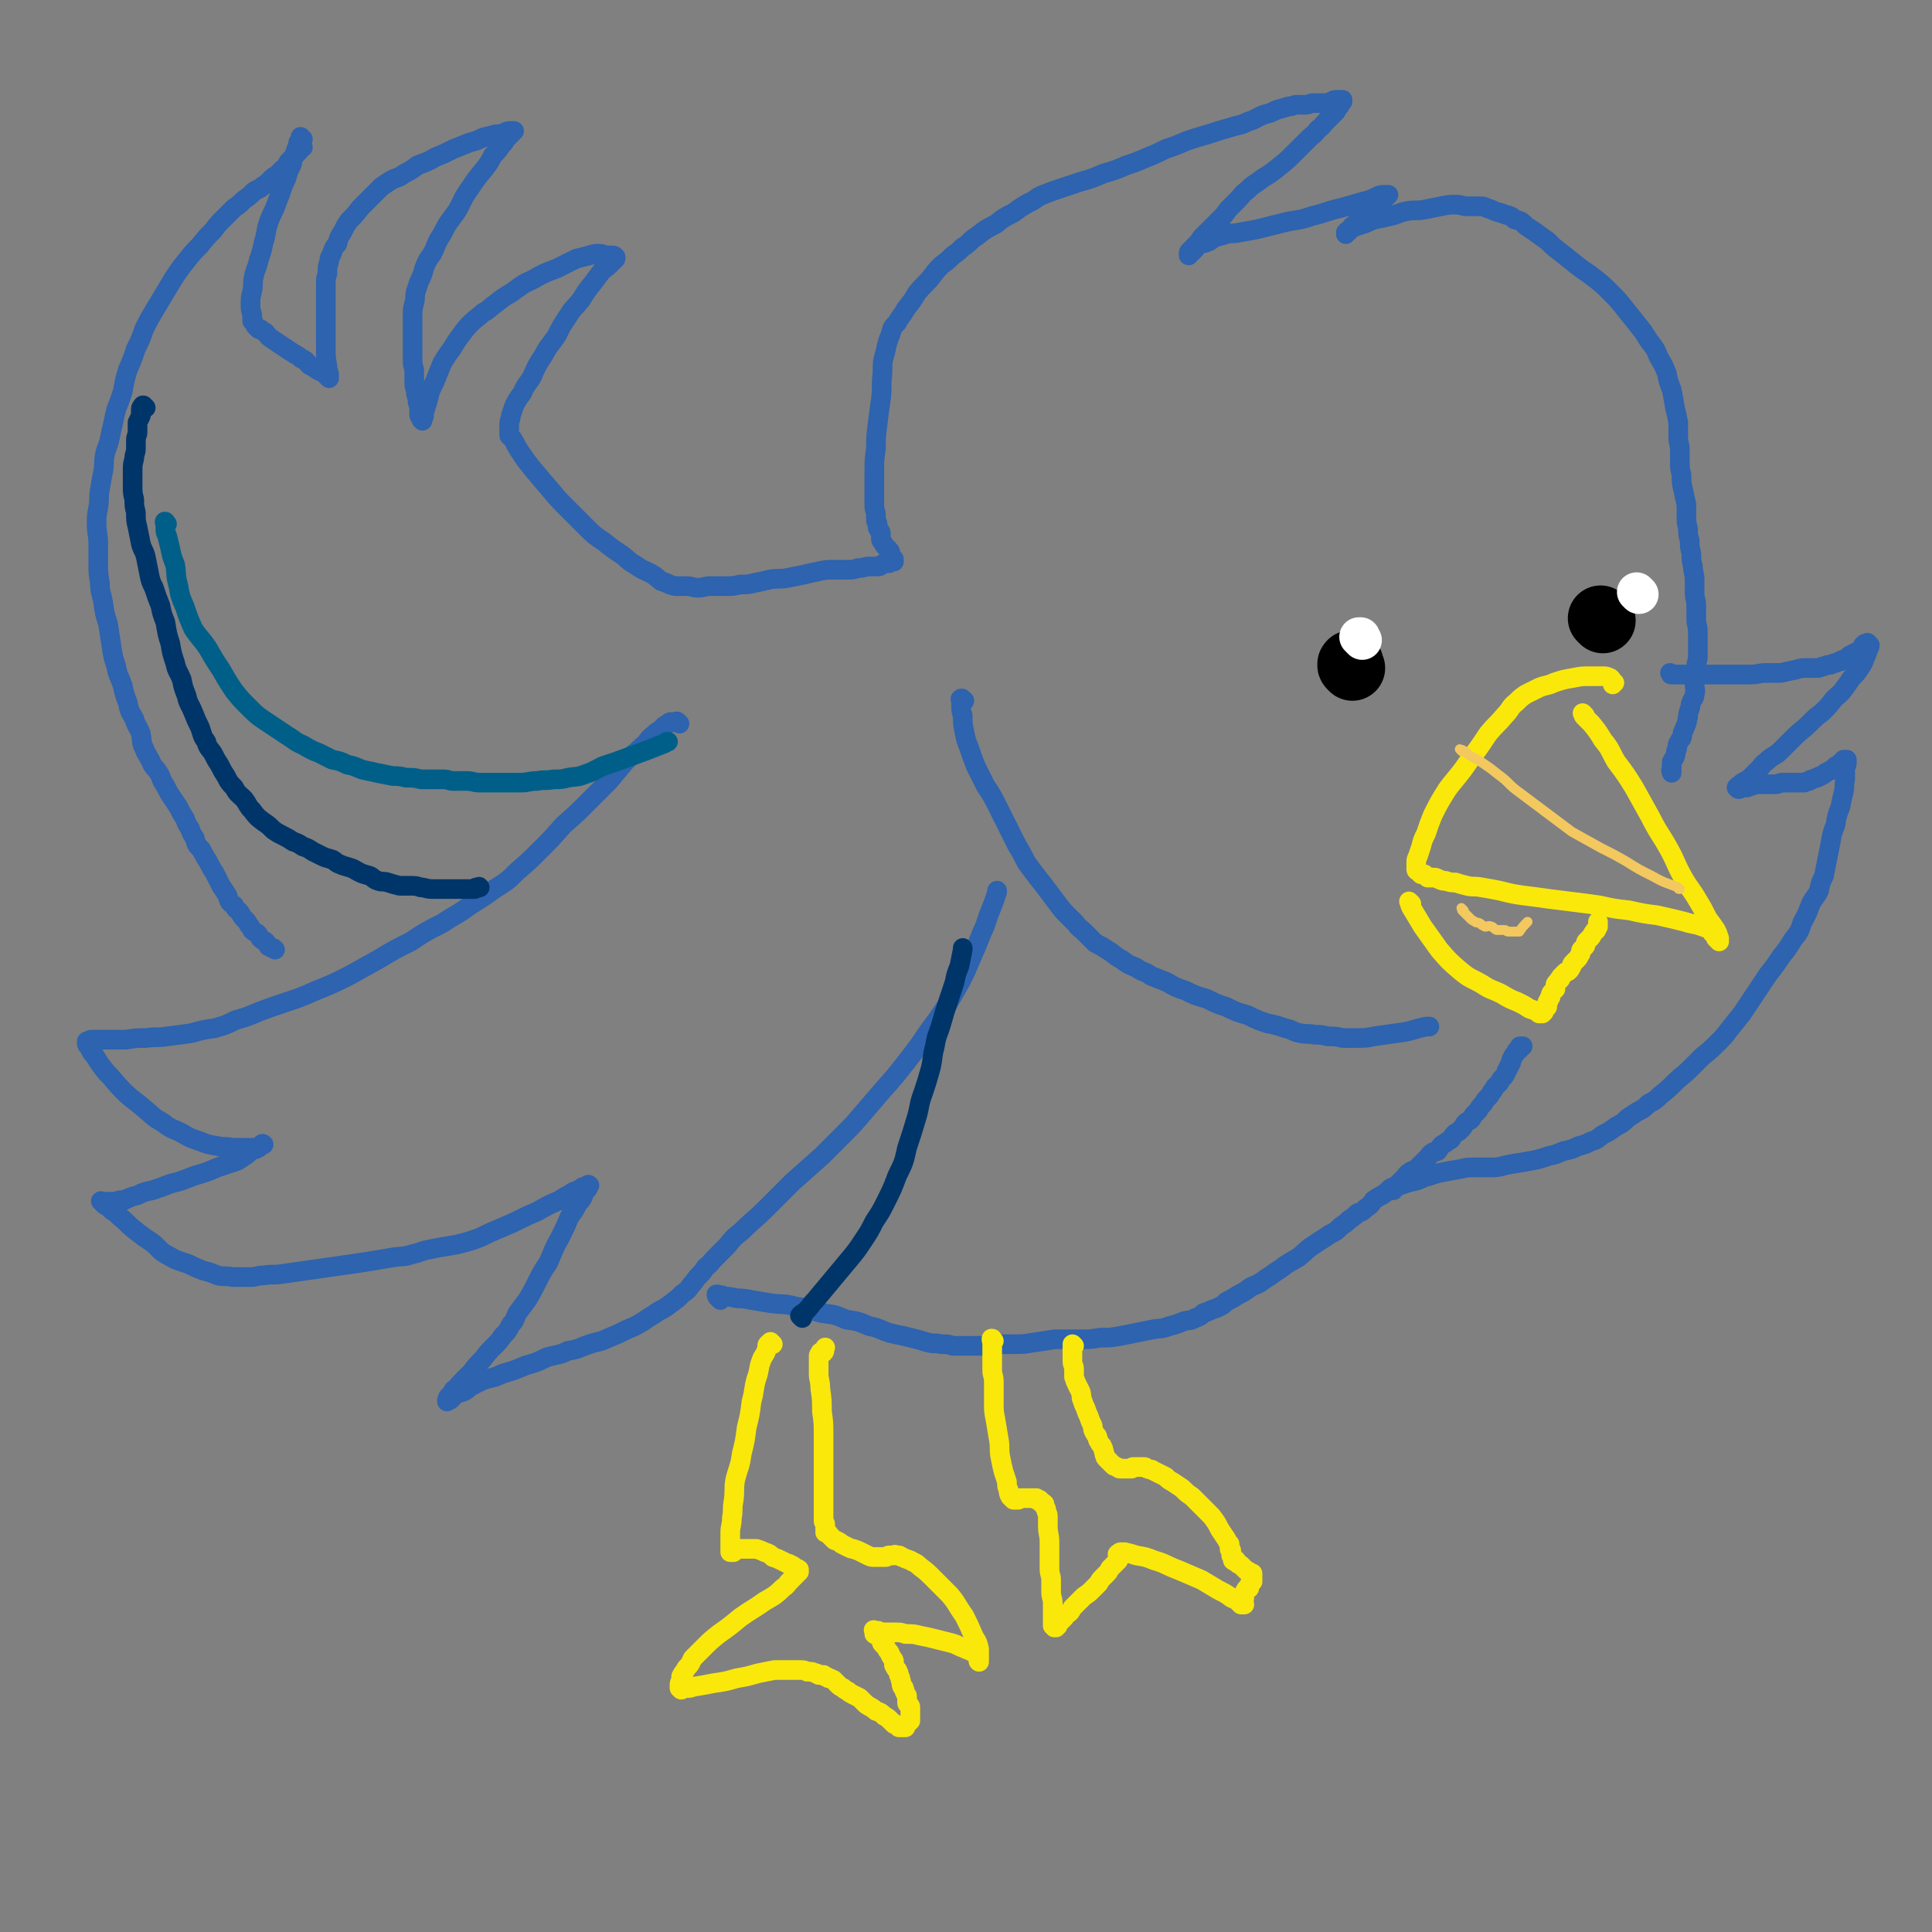 <svg viewBox='0 0 1180 1180' version='1.1' xmlns='http://www.w3.org/2000/svg' xmlns:xlink='http://www.w3.org/1999/xlink'><rect x="0" y="0" width="1180" height="1180" fill="#808080" stroke="none"/><g fill='none' stroke='#2D63AF' stroke-width='12' stroke-linecap='round' stroke-linejoin='round'><path d='M185,85c-1,-1 -1,-1 -1,-1 -1,-1 0,0 0,0 0,0 0,0 0,0 0,0 0,0 0,1 0,0 -1,0 -1,1 -1,1 -1,1 -1,3 -1,1 0,1 -1,2 -1,3 -1,3 -2,5 -1,1 -1,1 -2,2 -1,1 -1,1 -2,3 0,1 0,1 -1,2 -1,0 -1,0 -2,1 -1,1 -1,1 -3,3 -2,1 -2,1 -4,3 -2,2 -2,2 -5,4 -2,2 -2,1 -5,3 -3,3 -3,3 -6,5 -3,3 -3,3 -6,5 -3,3 -3,3 -6,6 -4,4 -4,4 -7,8 -4,4 -4,4 -8,9 -4,4 -4,4 -8,9 -4,5 -4,5 -8,11 -3,5 -3,5 -6,10 -3,5 -3,5 -6,10 -3,5 -3,5 -6,11 -2,6 -2,6 -5,12 -2,6 -2,6 -5,13 -2,7 -2,7 -3,13 -2,6 -2,6 -4,11 -1,4 -1,4 -2,9 -1,4 -1,4 -2,9 -1,5 -2,5 -3,10 -1,5 0,5 -1,10 -1,5 -1,5 -2,11 -1,5 0,5 -1,11 -1,5 -1,5 -1,10 0,6 1,6 1,12 0,6 0,6 0,12 0,6 0,6 1,12 0,6 1,6 2,12 1,7 1,7 3,13 1,7 1,7 2,13 1,7 1,7 3,13 1,6 2,6 4,12 1,5 1,5 3,10 1,5 1,5 4,10 1,4 2,4 4,9 1,5 0,5 2,9 2,5 3,5 5,10 2,3 3,3 5,7 1,3 1,3 3,6 2,4 2,4 4,7 2,3 2,3 4,6 2,4 2,4 4,7 1,3 1,3 3,6 1,3 1,3 3,6 1,4 1,4 4,7 2,4 2,4 4,7 2,4 2,4 4,7 2,4 2,4 4,8 2,3 2,3 4,6 1,4 1,4 4,6 1,3 2,2 4,5 1,2 1,2 3,4 1,1 1,1 2,3 1,1 1,1 2,3 1,1 1,1 3,2 1,1 1,1 2,3 1,1 1,1 3,2 1,1 1,1 2,3 1,0 1,0 2,1 1,0 1,0 2,1 0,0 0,0 0,0 '/><path d='M185,90c-1,-1 -1,-1 -1,-1 -1,-1 -1,0 -1,0 0,0 0,0 0,0 0,0 0,0 0,1 0,0 0,0 0,1 0,1 0,1 -1,2 0,0 -1,0 -1,1 -1,1 -1,1 -2,3 -1,2 0,2 -1,4 -1,2 -1,2 -2,4 -1,4 -1,4 -3,8 -2,6 -2,6 -4,11 -2,6 -3,6 -5,12 -2,6 -1,6 -3,12 -1,5 -1,5 -3,11 -1,5 -2,5 -3,10 -1,4 0,5 -1,9 -1,4 -1,4 -1,8 0,3 0,3 1,6 0,2 0,2 0,4 1,1 1,1 2,3 0,0 0,0 1,1 0,0 0,0 1,1 0,0 0,0 0,0 0,0 0,0 0,0 0,0 0,0 1,0 0,0 0,0 0,0 1,1 1,1 3,2 2,2 1,2 4,4 3,2 3,2 6,4 3,2 3,2 6,4 3,2 4,2 6,4 3,1 3,2 5,4 2,1 2,1 5,3 2,1 2,1 4,2 0,0 0,0 1,1 1,1 1,1 2,2 0,0 0,0 0,0 0,0 0,0 0,0 0,0 0,0 0,0 -1,-1 0,0 0,0 0,0 0,0 0,-1 0,0 0,-1 0,-1 0,-2 -1,-2 -1,-5 -1,-6 -1,-6 -1,-12 0,-7 0,-7 0,-15 0,-7 0,-7 0,-14 0,-5 0,-5 0,-9 0,-4 0,-4 1,-7 0,-4 0,-4 1,-7 0,-3 1,-3 2,-6 1,-3 1,-3 3,-5 1,-4 1,-4 3,-7 2,-4 2,-4 4,-7 4,-4 4,-4 7,-8 4,-4 4,-4 7,-7 3,-3 3,-3 6,-6 3,-2 3,-2 6,-4 4,-2 4,-1 8,-4 4,-2 4,-2 8,-5 5,-2 6,-2 11,-5 5,-2 5,-2 11,-5 5,-2 5,-2 10,-4 4,-1 4,-1 8,-3 4,-1 4,-1 8,-2 3,0 3,0 5,-1 2,-1 2,-1 5,-1 0,0 0,0 1,0 0,0 0,0 0,0 0,0 0,0 0,0 0,0 -1,0 -1,1 -1,1 -1,1 -2,2 -1,1 -1,1 -2,2 -1,2 -1,2 -3,4 -2,3 -2,3 -5,6 -2,4 -2,4 -5,8 -5,6 -5,6 -9,12 -5,7 -4,7 -8,14 -5,7 -5,6 -9,14 -4,6 -3,6 -6,12 -3,4 -3,4 -5,9 -1,4 -1,4 -3,8 -1,3 -1,3 -2,6 -1,4 0,4 -1,7 -1,4 -1,4 -1,7 0,3 0,3 0,6 0,4 0,4 0,7 0,3 0,3 0,5 0,3 0,3 0,5 0,3 0,3 0,6 0,3 1,3 1,6 0,3 0,3 0,6 0,3 0,3 1,5 0,3 0,3 1,5 0,3 0,3 1,5 0,3 0,3 0,5 0,1 0,1 1,2 0,1 0,1 1,2 0,0 0,0 0,0 0,0 0,0 0,0 0,0 0,-1 0,-1 0,-1 1,-1 1,-2 0,-2 0,-2 1,-5 1,-3 1,-3 2,-7 1,-5 2,-5 4,-10 2,-5 2,-5 4,-10 3,-5 3,-5 6,-9 3,-5 3,-5 6,-9 3,-4 3,-4 6,-7 3,-3 4,-3 7,-6 4,-2 4,-3 7,-5 5,-4 5,-4 10,-7 6,-4 6,-5 13,-8 7,-4 7,-4 15,-7 6,-3 6,-3 12,-6 4,-1 4,-1 8,-2 3,-1 3,-1 6,-1 3,0 2,1 5,1 1,0 1,0 3,0 1,0 1,0 2,1 0,0 0,0 0,1 0,0 0,0 0,0 0,0 0,0 0,0 0,0 0,-1 0,0 -1,0 -1,0 -1,1 0,0 -1,0 -1,0 -1,1 0,1 -1,2 -2,2 -2,2 -5,4 -3,4 -3,4 -6,8 -4,5 -4,5 -7,10 -4,5 -5,5 -8,10 -4,6 -4,6 -7,12 -4,6 -5,6 -8,12 -4,6 -4,6 -7,13 -3,5 -4,5 -6,10 -3,4 -3,4 -5,8 -1,3 -1,3 -2,6 0,3 -1,2 -1,5 0,1 0,1 0,3 0,1 0,1 0,2 0,0 0,0 0,1 0,0 0,0 0,1 0,0 0,0 0,0 0,0 0,0 0,0 1,1 1,1 2,2 2,3 2,4 4,7 4,6 4,6 8,11 5,6 5,6 11,13 5,6 5,6 10,11 6,6 6,6 12,12 5,5 5,5 11,9 5,4 5,4 11,8 4,3 4,4 8,6 4,3 5,3 9,5 4,2 4,3 7,5 3,1 3,1 5,2 3,1 3,1 5,1 3,0 3,0 5,0 4,0 4,1 7,1 4,0 4,-1 8,-1 5,0 5,0 9,0 5,0 5,0 9,-1 5,0 5,0 9,-1 5,-1 5,-1 9,-2 5,-1 6,0 11,-1 5,-1 5,-1 10,-2 4,-1 4,-1 9,-2 4,-1 5,-1 9,-1 4,0 4,0 8,0 4,0 4,0 7,-1 4,0 4,-1 7,-1 3,0 3,0 5,0 2,0 2,-1 4,-2 1,0 1,0 3,0 0,0 0,-1 1,-1 0,0 0,0 1,0 0,0 0,0 0,0 0,0 0,0 1,0 0,0 0,0 0,0 0,0 0,-1 0,-1 0,-1 0,0 -1,-1 0,0 -1,0 -1,-1 0,0 0,-1 0,-1 0,-1 0,-2 -1,-3 -1,-1 -1,-1 -2,-2 -1,-1 -1,-1 -2,-3 -1,-1 -1,-1 -1,-3 0,-1 0,-1 0,-2 0,-1 0,-1 -1,-2 0,-1 -1,-1 -1,-2 0,-1 0,-1 0,-2 0,-1 -1,-1 -1,-2 0,-1 0,-1 0,-3 0,-3 -1,-3 -1,-6 0,-5 0,-5 0,-9 0,-6 0,-6 0,-12 0,-7 0,-7 1,-14 0,-7 0,-7 1,-15 1,-8 1,-8 2,-15 1,-8 0,-8 1,-16 0,-7 0,-7 2,-14 1,-5 1,-5 3,-10 1,-4 1,-4 4,-7 2,-4 3,-4 5,-8 4,-5 4,-5 7,-10 4,-5 5,-5 9,-10 3,-4 3,-4 6,-7 4,-3 4,-3 7,-6 3,-2 3,-2 6,-5 5,-3 4,-4 9,-7 5,-4 5,-4 11,-7 5,-4 5,-4 11,-7 4,-3 4,-3 9,-6 5,-2 4,-3 9,-5 5,-2 5,-2 11,-4 6,-2 6,-2 12,-4 7,-2 7,-2 14,-5 7,-2 7,-2 14,-5 6,-2 6,-2 13,-5 5,-2 5,-2 11,-5 6,-2 6,-2 13,-5 6,-2 6,-2 13,-4 6,-2 6,-2 13,-4 6,-2 6,-1 12,-4 4,-1 4,-2 9,-4 4,-1 4,-1 8,-3 4,-1 4,-1 7,-2 3,0 3,-1 5,-1 3,0 3,0 5,0 3,0 3,-1 5,-1 3,0 3,0 6,0 3,0 3,0 5,-1 1,0 1,-1 3,-1 1,0 1,0 2,0 1,0 1,0 2,0 0,0 0,0 0,0 0,0 0,0 0,1 0,0 0,0 0,0 0,0 -1,0 -1,1 -1,1 0,1 -1,2 -1,1 -1,1 -2,3 -1,1 -1,1 -3,3 -1,1 -1,1 -3,3 -2,2 -2,3 -5,5 -3,4 -3,3 -6,6 -4,4 -4,4 -8,8 -5,5 -5,5 -10,9 -5,4 -5,4 -10,7 -5,4 -5,3 -9,7 -4,3 -3,3 -6,6 -3,3 -3,3 -6,6 -2,3 -2,3 -4,5 -2,2 -2,2 -4,4 -2,2 -2,2 -4,4 -2,2 -2,2 -4,4 -2,3 -2,3 -4,5 -1,1 -1,1 -3,3 -1,1 -1,1 -1,2 0,0 0,1 0,1 0,0 0,-1 0,-1 0,0 0,0 0,0 1,0 1,0 2,-1 1,-1 1,-1 2,-2 1,-1 1,-2 3,-3 2,-1 2,0 4,-1 3,-1 3,-2 5,-3 4,-1 4,-1 7,-2 4,-1 4,0 8,-1 6,-1 6,-1 11,-2 8,-2 8,-2 16,-4 8,-2 9,-1 17,-4 9,-2 9,-3 18,-5 7,-2 7,-2 14,-4 4,-1 4,-1 8,-3 2,-1 2,-1 5,-1 1,0 1,0 2,0 0,0 0,0 0,0 0,0 0,0 0,0 0,0 -1,0 -1,1 -1,1 -1,1 -2,2 -1,1 -1,1 -3,2 -2,2 -2,2 -4,4 -1,1 -1,1 -3,2 -2,1 -2,1 -4,3 -1,1 -1,1 -2,3 -1,1 -2,1 -3,2 -1,1 0,1 -1,2 -1,1 -1,0 -2,1 0,0 0,1 0,1 0,0 -1,0 -1,0 0,0 0,0 0,1 0,0 0,0 0,0 0,0 0,-1 1,-1 0,-1 0,-1 1,-1 1,-1 1,-1 2,-2 3,-1 3,-1 6,-2 4,-1 4,-2 8,-3 5,-1 5,-1 9,-2 5,-1 5,-2 10,-3 5,-1 6,0 11,-1 5,-1 5,-1 10,-2 5,-1 5,-1 9,-1 4,0 4,1 7,1 4,0 4,0 7,0 3,0 3,0 5,1 3,1 3,1 5,2 3,1 4,1 6,2 4,1 4,1 6,3 4,1 4,1 7,4 3,2 3,2 6,4 4,3 4,3 7,5 4,4 4,4 8,7 5,4 5,4 10,8 5,4 6,4 11,8 5,4 5,4 10,9 4,4 4,4 8,9 4,5 4,5 8,10 4,5 4,5 7,10 4,5 4,5 6,10 3,5 3,5 5,10 1,5 1,5 3,10 1,5 1,5 2,11 1,4 1,4 2,9 0,5 0,5 0,9 0,4 1,4 1,8 0,4 0,4 0,7 0,4 0,4 1,8 0,5 0,5 1,9 1,5 1,5 2,9 0,4 0,4 0,7 0,4 0,4 1,8 0,4 0,4 1,7 0,4 0,4 1,8 0,4 0,4 1,8 0,4 1,4 1,8 0,4 0,4 0,8 0,4 1,4 1,8 0,4 0,4 0,8 0,4 1,4 1,8 0,4 0,4 0,7 0,4 0,4 0,8 0,3 -1,3 -1,6 0,3 0,3 0,6 0,3 -1,3 -1,5 0,3 1,4 0,6 0,3 -1,2 -2,5 -1,2 0,2 -1,4 -1,3 -1,3 -1,5 -1,2 0,2 -1,4 -1,3 -1,2 -2,5 -1,2 0,2 -1,4 -1,1 -1,1 -2,3 -1,2 0,2 -1,4 -1,2 0,2 -1,4 0,1 -1,1 -1,2 -1,1 -1,1 -1,3 0,1 0,1 0,2 0,0 0,0 0,1 0,0 0,0 0,1 0,0 0,0 0,0 0,0 0,0 0,0 0,0 0,0 0,0 -1,-1 0,0 0,0 0,0 0,0 0,1 0,0 0,0 0,0 0,0 0,0 0,0 '/><path d='M415,442c-1,-1 -1,-1 -1,-1 -1,-1 -1,0 -1,0 0,0 0,0 0,0 0,0 0,0 -1,0 0,0 0,0 -1,0 0,0 -1,0 -1,0 -1,0 -1,0 -2,1 -2,1 -2,1 -4,3 -2,2 -2,1 -5,4 -4,3 -3,4 -7,7 -5,5 -5,4 -10,9 -5,6 -5,6 -10,12 -6,6 -6,6 -13,13 -7,7 -7,7 -15,14 -7,8 -7,8 -14,15 -7,7 -7,7 -14,13 -6,6 -6,6 -14,11 -7,5 -7,5 -15,10 -8,6 -8,5 -17,11 -10,5 -10,5 -19,11 -10,5 -10,5 -20,11 -9,5 -9,5 -18,10 -10,5 -10,5 -20,9 -9,4 -9,4 -18,7 -9,3 -9,3 -17,6 -7,3 -7,3 -14,5 -6,3 -6,3 -13,5 -7,1 -7,1 -14,3 -7,1 -7,1 -15,2 -6,1 -6,0 -13,1 -6,0 -6,0 -12,1 -4,0 -4,0 -9,0 -4,0 -4,0 -7,0 -3,0 -3,0 -5,0 -1,0 -1,0 -2,1 0,0 0,0 -1,0 0,0 0,0 0,0 0,0 0,0 0,1 0,1 0,1 1,2 2,3 1,3 4,6 3,5 3,5 7,10 5,5 5,6 10,11 6,6 6,5 13,11 6,5 5,5 12,9 5,4 5,3 11,6 5,3 5,3 11,5 5,2 5,2 11,3 4,1 4,0 9,1 3,0 3,0 6,0 3,0 3,0 5,0 2,0 3,0 5,0 0,0 0,0 1,-1 0,0 0,-1 1,-1 0,0 0,0 1,0 0,0 0,0 0,0 0,0 0,0 0,0 0,0 0,0 0,0 -1,-1 -1,0 -1,0 0,0 0,0 0,0 0,0 -1,0 -1,1 -1,0 0,0 -1,1 -1,0 -1,0 -2,1 -1,0 -1,0 -3,1 -1,1 -1,1 -2,2 -3,2 -3,2 -6,4 -6,2 -6,2 -12,4 -7,3 -7,3 -14,5 -8,3 -7,3 -15,5 -5,2 -5,2 -11,4 -5,1 -5,1 -9,3 -4,1 -4,1 -8,3 -3,0 -3,0 -6,1 -2,0 -2,0 -5,0 -1,0 -1,0 -2,0 0,0 0,0 -1,0 0,0 0,0 0,0 0,0 0,0 0,0 -1,-1 0,0 0,0 0,0 0,0 0,0 0,0 0,0 1,1 0,0 0,0 1,1 2,1 2,1 4,3 3,2 3,2 5,4 5,4 4,4 9,8 5,4 5,4 11,8 5,4 4,5 10,8 5,3 6,3 12,5 4,2 4,2 9,4 4,1 4,1 9,3 4,1 4,0 9,1 3,0 3,0 5,0 3,0 3,0 6,0 4,0 4,-1 8,-1 6,-1 6,0 12,-1 7,-1 7,-1 14,-2 7,-1 7,-1 14,-2 7,-1 7,-1 14,-2 7,-1 7,-1 13,-2 6,-1 6,-1 12,-2 6,-1 6,0 12,-2 5,-1 5,-2 11,-3 5,-1 5,-1 11,-2 6,-1 6,-1 13,-3 6,-2 6,-2 12,-5 7,-3 7,-3 14,-6 8,-4 8,-4 15,-7 7,-4 7,-4 14,-7 4,-3 4,-2 8,-5 3,-1 3,-1 6,-3 2,0 2,-1 3,-1 0,0 0,0 1,0 0,0 0,0 0,0 0,0 0,0 0,0 0,0 0,0 0,0 -1,-1 -1,0 -1,0 0,1 0,1 0,2 0,0 0,0 -1,1 0,0 -1,0 -1,1 -1,1 0,1 -1,3 -1,2 -1,2 -3,4 -2,4 -2,4 -5,8 -3,7 -3,7 -6,13 -4,7 -4,8 -7,15 -4,6 -4,6 -7,12 -3,6 -3,6 -6,11 -3,4 -3,4 -6,8 -2,4 -1,4 -4,7 -2,4 -2,4 -5,7 -2,3 -2,3 -5,6 -4,4 -4,4 -7,8 -4,4 -4,4 -7,8 -3,3 -3,3 -6,6 -3,3 -2,3 -5,5 -1,2 -1,2 -3,4 -1,1 0,1 -1,2 0,0 0,0 0,0 0,0 0,1 0,1 0,0 0,-1 1,-1 0,0 0,0 1,0 1,-1 1,-1 2,-2 1,-1 1,-1 2,-2 1,-1 2,0 4,-1 2,-1 2,-1 4,-3 4,-2 4,-2 8,-4 6,-2 6,-1 12,-4 7,-2 7,-2 14,-5 7,-2 7,-2 13,-5 7,-2 7,-1 13,-4 7,-1 7,-2 13,-4 6,-2 6,-1 12,-4 5,-2 5,-2 11,-5 5,-2 5,-2 10,-5 4,-3 5,-3 9,-6 4,-2 4,-2 8,-5 4,-3 4,-3 7,-6 3,-2 3,-2 5,-5 3,-3 2,-3 5,-6 2,-2 2,-2 4,-5 3,-2 3,-3 5,-5 4,-4 4,-4 8,-8 4,-5 4,-5 9,-9 7,-7 8,-7 15,-14 8,-8 8,-8 16,-16 9,-8 9,-8 18,-16 6,-6 6,-6 13,-13 6,-6 6,-6 12,-13 6,-7 6,-7 12,-14 8,-9 8,-9 15,-18 7,-9 7,-9 13,-18 6,-8 6,-8 12,-17 4,-7 4,-7 8,-14 3,-6 3,-6 5,-11 2,-4 2,-5 4,-9 2,-5 2,-5 4,-10 3,-6 2,-6 5,-13 2,-5 2,-5 4,-11 0,0 0,0 0,-1 '/><path d='M440,794c-1,-1 -1,-1 -1,-1 -1,-1 -1,-1 -1,-1 0,0 0,0 0,0 0,0 0,0 0,-1 0,0 0,0 0,0 0,0 0,0 0,0 -1,-1 0,0 0,0 0,0 0,0 0,0 0,0 0,0 0,0 -1,-1 0,0 0,0 0,0 0,0 0,0 0,0 -1,0 0,0 0,-1 0,0 1,0 2,0 2,0 4,1 3,0 3,0 7,1 4,0 4,0 9,1 6,1 6,1 12,2 8,1 8,0 15,2 8,1 8,2 16,4 8,1 8,1 15,4 7,1 7,1 14,4 6,1 6,2 12,4 4,1 4,1 9,2 4,1 4,1 8,2 4,1 3,1 7,2 4,1 4,0 8,1 4,0 4,0 7,1 3,0 3,0 5,0 4,0 4,0 7,0 4,0 4,0 7,0 4,0 4,-1 8,-1 5,0 5,0 10,0 6,0 6,0 12,-1 7,-1 7,-1 13,-2 8,0 8,0 15,0 7,0 7,0 13,-1 6,0 6,0 12,-1 5,-1 5,-1 10,-2 5,-1 5,-1 10,-2 5,-1 5,0 10,-2 4,-1 4,-1 9,-3 3,-1 4,0 7,-2 3,-1 3,-1 5,-3 3,-1 3,-1 5,-2 3,-1 3,-1 5,-2 2,-1 2,-1 4,-3 4,-2 4,-2 7,-4 4,-2 4,-2 8,-5 5,-2 5,-2 9,-5 5,-3 4,-3 9,-6 5,-4 6,-4 11,-7 5,-4 5,-5 10,-8 4,-3 5,-3 9,-6 4,-2 4,-2 7,-5 3,-2 3,-2 5,-4 3,-2 3,-2 5,-4 3,-1 3,-1 5,-3 3,-2 3,-2 5,-5 3,-2 3,-2 5,-3 3,-2 3,-2 5,-4 2,-1 2,-1 4,-2 1,-1 1,-1 3,-3 1,-1 1,-1 2,-2 1,-1 1,-2 3,-3 1,-1 2,-1 4,-2 1,-1 1,-1 3,-3 1,-1 1,-1 2,-2 1,-1 1,-1 2,-2 1,-1 1,-2 3,-3 1,-1 1,0 3,-1 1,-1 1,-2 2,-3 1,-1 1,-1 3,-2 1,-1 1,-1 3,-2 1,-1 1,-2 2,-3 1,-1 1,-1 3,-2 1,-1 1,-1 2,-2 1,-1 1,-2 2,-3 1,-1 1,-1 3,-2 1,-1 1,-1 2,-3 1,-1 1,-1 3,-3 1,-2 1,-2 3,-4 1,-2 1,-2 3,-4 1,-1 1,-1 2,-3 1,-1 1,-1 2,-3 1,-1 1,-1 2,-2 1,-1 1,-1 2,-3 0,0 0,0 1,-1 1,-1 1,-1 2,-3 0,-1 0,-1 1,-2 0,-1 0,-1 1,-2 0,-1 0,-1 1,-2 0,0 0,0 0,-1 0,-1 0,-1 1,-2 0,-1 0,-1 1,-2 0,0 0,0 1,-1 0,-1 0,-1 1,-2 0,0 1,0 1,0 0,0 0,-1 0,-1 0,-1 0,-1 1,-1 0,0 0,0 1,0 0,0 0,0 0,0 '/><path d='M851,727c-1,-1 -1,-1 -1,-1 -1,-1 0,0 0,0 0,0 0,0 0,0 0,0 0,0 0,0 -1,-1 0,0 0,0 0,0 0,0 0,0 0,0 0,0 0,0 -1,-1 0,0 0,0 0,0 0,0 0,0 0,0 0,0 0,0 -1,-1 0,0 0,0 0,0 0,0 0,0 0,0 0,0 0,0 -1,-1 0,0 0,0 0,0 0,0 1,0 2,-1 2,-1 4,-2 3,-1 3,-1 6,-2 5,-1 5,-1 9,-3 5,-1 5,-2 11,-3 5,-1 5,-1 11,-2 4,-1 4,-1 9,-1 5,0 5,0 10,0 6,0 6,-1 12,-2 6,-1 6,-1 12,-2 5,-1 5,-1 11,-3 5,-1 4,-1 9,-3 5,-1 5,-1 9,-3 4,-1 4,-1 8,-3 4,-1 4,-2 7,-4 4,-2 4,-2 8,-5 4,-2 4,-2 7,-5 3,-2 3,-2 6,-4 4,-2 4,-2 7,-5 4,-2 4,-2 7,-5 5,-4 5,-4 9,-8 4,-4 5,-4 9,-8 4,-4 4,-4 8,-8 5,-4 5,-4 9,-8 4,-4 4,-4 7,-8 4,-5 4,-5 8,-10 4,-6 4,-6 8,-12 4,-6 4,-6 8,-12 4,-5 4,-5 8,-11 4,-5 4,-5 7,-10 4,-5 4,-5 6,-11 3,-5 3,-6 5,-11 2,-4 3,-4 5,-8 1,-5 1,-5 3,-9 1,-5 1,-5 2,-10 1,-5 1,-5 2,-10 1,-6 1,-6 3,-11 1,-6 1,-6 3,-11 1,-5 1,-5 2,-9 1,-4 0,-4 1,-8 0,-3 0,-3 0,-6 0,-2 1,-2 1,-4 0,-1 0,-1 0,-2 0,0 0,0 -1,0 0,0 -1,0 -1,0 0,0 0,1 0,1 -1,0 -1,0 -2,1 -1,1 -1,1 -3,2 -1,1 -1,1 -2,2 -2,1 -2,1 -4,2 -1,1 -1,1 -3,2 -1,0 -1,0 -2,1 -1,0 -1,0 -3,1 -1,0 -1,0 -2,1 -1,0 -1,0 -3,1 -1,0 -1,0 -2,0 -1,0 -1,0 -2,0 -1,0 -1,0 -2,0 -1,0 -1,0 -2,0 -2,0 -2,0 -5,0 -3,0 -2,1 -5,1 -3,0 -3,0 -6,0 -2,0 -2,0 -4,0 -2,0 -2,0 -4,1 -1,0 -1,0 -3,1 -1,0 -1,0 -2,0 -1,0 -1,0 -2,0 0,0 0,1 -1,1 -1,0 0,-1 -1,-1 0,0 0,0 0,0 0,0 -1,0 0,0 0,-1 1,-1 2,-2 1,-1 1,-1 3,-2 2,-1 2,-1 4,-3 2,-2 2,-2 4,-4 3,-3 2,-3 5,-5 4,-4 5,-3 8,-6 5,-5 5,-5 9,-9 4,-4 5,-4 9,-8 4,-4 4,-4 8,-7 4,-4 4,-4 7,-8 3,-3 4,-3 6,-6 3,-4 3,-4 5,-7 3,-3 3,-3 5,-6 2,-3 2,-3 3,-6 1,-2 1,-2 2,-5 0,-1 1,-1 1,-3 0,0 -1,0 -1,-1 0,0 0,0 0,0 0,0 0,0 0,0 -1,-1 0,0 0,0 0,0 -1,0 -1,0 -1,0 -1,0 -2,1 -1,1 0,1 -1,2 -1,1 -1,1 -2,2 -1,0 -1,0 -2,1 -1,0 -1,0 -2,1 -1,0 -1,0 -2,1 -1,1 -1,1 -3,2 -1,0 -1,0 -2,1 -1,0 -1,0 -3,1 -1,0 -1,0 -3,1 -2,0 -2,0 -4,1 -2,0 -2,1 -4,1 -3,0 -3,0 -6,0 -4,0 -4,0 -7,1 -5,1 -5,1 -9,2 -5,0 -5,0 -9,0 -5,0 -5,1 -10,1 -5,0 -5,0 -10,0 -5,0 -5,0 -9,0 -4,0 -4,0 -8,0 -4,0 -4,0 -8,0 -3,0 -3,0 -6,0 -2,0 -2,0 -5,0 -1,0 -1,0 -2,0 -1,0 0,0 -1,-1 0,0 0,0 0,0 0,0 0,0 0,0 '/><path d='M589,428c-1,-1 -1,-1 -1,-1 -1,-1 -1,0 -1,0 0,0 0,0 0,0 0,0 0,-1 0,0 -1,0 0,0 0,1 0,1 0,1 0,3 0,3 0,3 1,6 0,5 0,5 1,10 1,5 1,5 3,10 2,6 2,6 4,11 3,6 3,6 6,12 4,6 4,6 7,12 3,6 3,6 6,12 3,6 3,6 6,12 3,5 3,5 6,11 3,4 3,4 6,8 4,5 4,5 7,9 3,4 3,4 6,8 3,4 3,4 6,7 3,3 3,3 5,5 2,3 3,3 5,5 1,1 1,1 3,3 2,2 2,2 4,4 4,2 4,2 7,4 5,3 5,4 9,6 4,3 4,3 9,5 4,3 5,2 9,5 5,2 5,2 10,4 5,3 5,3 11,5 6,3 6,3 13,5 6,3 6,3 12,5 6,3 6,3 13,5 6,3 6,3 12,5 5,1 5,1 11,3 5,1 4,2 9,3 5,1 5,0 9,1 4,0 4,0 8,1 5,0 5,0 9,1 4,0 4,0 8,0 6,0 6,0 11,-1 7,-1 7,-1 14,-2 9,-1 9,-2 18,-4 1,0 1,0 2,0 '/></g>
<g fill='none' stroke='#FAE80B' stroke-width='12' stroke-linecap='round' stroke-linejoin='round'><path d='M472,821c-1,-1 -1,-1 -1,-1 -1,-1 0,0 0,0 0,0 0,0 0,0 0,0 0,0 0,0 -1,-1 0,0 0,0 0,0 0,0 0,0 0,0 0,0 0,0 -1,-1 0,0 0,0 0,0 0,0 0,0 -1,0 -1,0 -2,1 -1,1 0,2 -1,4 -1,3 -2,3 -3,6 -2,5 -1,6 -3,11 -2,7 -1,7 -3,14 -1,8 -1,8 -3,16 -1,8 -1,8 -3,16 -1,8 -2,8 -4,16 -1,6 0,6 -1,13 -1,5 0,5 -1,10 0,5 -1,5 -1,9 0,3 0,3 0,6 0,2 0,2 0,4 0,1 0,1 0,2 0,0 0,0 0,0 0,0 0,0 0,0 0,0 0,0 1,0 0,0 0,0 1,0 0,0 0,0 0,0 0,0 0,-1 1,-1 1,-1 1,-1 2,-1 1,0 1,0 2,0 1,0 1,0 2,0 1,0 1,0 3,0 2,0 2,0 4,0 3,1 3,1 5,2 3,1 3,1 5,3 3,1 3,1 5,2 2,1 2,1 4,2 1,0 1,0 2,1 1,0 1,0 2,1 0,0 0,0 1,1 0,0 0,0 1,0 0,0 0,0 1,1 0,0 0,0 0,0 0,0 0,0 0,0 0,0 0,-1 0,0 -1,0 0,0 0,1 0,0 0,0 0,0 0,0 0,0 0,0 0,0 0,-1 0,0 -1,0 -1,0 -1,1 0,0 -1,0 -1,1 -1,1 -1,1 -3,3 -3,3 -2,3 -5,5 -5,5 -6,5 -11,8 -7,5 -8,5 -15,10 -6,5 -6,5 -13,10 -5,4 -5,4 -10,9 -3,3 -3,3 -6,6 -1,2 -1,3 -3,5 -1,1 -1,1 -2,3 -1,1 -1,1 -2,3 0,1 0,1 0,2 0,1 -1,1 -1,3 0,0 0,0 0,1 0,0 0,0 0,1 0,0 0,0 0,0 0,0 0,0 1,1 0,0 0,0 0,0 1,0 1,-1 2,-1 1,0 1,0 2,0 3,0 3,-1 5,-1 6,-1 6,-1 11,-2 7,-1 7,-1 14,-3 6,-1 6,-1 13,-3 5,-1 5,-1 10,-2 5,0 5,0 9,0 3,0 3,0 6,0 3,0 3,0 5,1 3,0 3,0 5,1 1,0 1,0 2,1 1,0 1,0 2,0 0,0 0,0 1,0 0,0 0,0 1,1 1,0 1,0 2,1 1,0 1,0 3,1 1,1 1,1 3,3 1,1 1,1 3,2 1,1 1,1 3,2 1,1 1,1 3,2 2,1 2,1 4,2 2,2 2,2 4,4 3,2 4,2 6,4 3,1 3,1 5,3 2,1 2,1 4,3 1,1 1,1 2,2 1,0 1,0 2,1 0,0 0,0 1,1 0,0 0,0 0,0 0,0 0,0 1,0 0,0 0,0 1,0 0,0 0,0 0,0 0,0 0,0 1,0 0,0 0,0 1,0 0,-1 0,-1 1,-2 1,-1 1,-1 2,-2 0,0 0,0 0,-1 0,-1 0,-1 0,-2 0,-1 0,-1 0,-2 0,-1 0,-1 0,-3 0,-1 0,-1 -1,-2 0,0 -1,0 -1,-1 0,-1 0,-1 0,-2 0,-1 0,-1 0,-2 0,-1 -1,-1 -1,-2 -1,-1 0,-1 -1,-3 0,-1 -1,0 -1,-1 -1,-2 0,-2 -1,-4 0,-1 0,-1 -1,-3 0,-1 0,-1 -1,-3 -1,-1 -1,-1 -2,-3 0,-1 0,-1 0,-2 0,-1 0,-1 -1,-2 0,-1 -1,-1 -1,-2 -1,-1 0,-1 -1,-2 -1,-1 -1,-1 -2,-3 -1,-1 -1,-1 -2,-2 -1,-1 0,-1 -1,-3 -1,-1 -1,-1 -2,-2 -1,-1 -1,0 -2,-1 0,0 0,0 0,-1 0,0 0,0 0,-1 0,0 0,0 0,0 0,0 0,0 0,0 -1,-1 0,0 0,0 0,0 0,0 1,0 0,0 0,0 1,0 1,0 1,1 2,1 1,0 1,0 2,0 1,0 1,0 3,0 2,0 2,0 4,0 3,0 3,0 6,1 5,0 5,0 9,1 5,1 5,1 9,2 4,1 4,1 8,2 4,1 4,1 8,3 3,1 2,1 5,2 2,1 2,1 4,2 1,0 1,0 2,1 0,1 0,1 0,2 0,0 0,0 0,0 0,1 0,1 0,2 0,0 0,0 0,0 0,0 0,0 0,0 0,0 0,0 0,0 -1,-1 0,0 0,0 0,0 0,0 0,0 0,0 0,0 0,-1 0,0 0,0 0,-1 0,-1 0,-1 0,-2 0,-2 0,-2 0,-4 -1,-4 -1,-4 -3,-7 -3,-7 -3,-7 -6,-13 -5,-7 -4,-7 -9,-13 -5,-5 -5,-5 -10,-10 -4,-4 -4,-4 -8,-7 -3,-3 -3,-2 -6,-4 -3,-1 -3,-1 -5,-2 -1,0 -1,-1 -2,-1 0,0 0,0 -1,0 0,0 0,0 -1,0 0,0 0,0 0,0 0,0 0,0 0,0 -1,-1 0,0 0,0 0,0 0,0 -1,0 0,0 0,0 0,0 -1,0 -1,0 -2,0 0,0 0,0 -1,0 -1,0 -1,1 -2,1 -1,0 -1,0 -2,0 -1,0 -1,0 -3,0 -1,0 -1,0 -2,0 -2,0 -2,0 -4,-1 -2,-1 -2,-1 -4,-2 -2,-1 -2,-1 -5,-2 -1,0 -1,0 -3,-1 -2,-1 -2,-1 -4,-2 -1,-1 -1,-1 -3,-2 -1,0 -1,0 -2,-1 -1,-1 -1,-1 -2,-2 0,0 0,0 -1,-1 0,0 0,-1 -1,-1 0,0 0,0 -1,0 0,0 0,0 0,0 0,0 0,0 0,-1 0,0 0,0 0,0 0,0 0,0 0,-1 0,0 0,0 0,-1 0,0 0,0 0,0 0,-1 0,-1 0,-2 0,-1 -1,-1 -1,-2 0,-2 0,-2 0,-4 0,-4 0,-4 0,-9 0,-6 0,-6 0,-11 0,-7 0,-7 0,-14 0,-7 0,-7 0,-14 0,-8 0,-8 -1,-15 0,-7 0,-7 -1,-14 0,-5 -1,-5 -1,-9 0,-3 0,-3 0,-6 0,-1 0,-1 0,-3 0,0 0,0 0,-1 0,0 0,-1 0,-1 0,-1 1,0 1,-1 0,0 0,-1 0,-1 0,0 0,0 1,0 0,0 1,0 1,0 1,-1 0,-1 1,-3 0,0 0,0 0,0 '/><path d='M607,819c-1,-1 -1,-1 -1,-1 -1,-1 0,0 0,0 0,0 0,0 0,0 0,0 0,-1 0,0 -1,0 0,1 0,2 0,2 0,2 0,4 0,3 0,3 0,5 0,4 0,4 0,8 0,3 1,3 1,7 0,2 0,2 0,5 0,4 0,4 0,8 0,5 0,5 1,10 1,6 1,6 2,12 1,5 0,6 1,11 1,5 1,5 2,9 1,3 1,3 2,6 0,3 0,3 1,5 0,2 0,2 1,4 0,0 0,0 1,1 0,0 0,0 1,1 0,0 0,0 1,0 0,0 0,0 1,0 0,0 0,0 1,0 0,0 0,-1 1,-1 1,0 1,0 2,0 0,0 0,0 1,0 0,0 0,0 0,0 1,0 1,0 2,0 0,0 0,0 0,0 1,0 1,0 2,0 0,0 0,0 0,0 0,0 0,0 1,0 0,0 0,0 1,0 0,0 0,0 1,0 0,0 0,0 0,1 0,0 0,0 0,0 0,0 0,0 1,0 0,0 1,0 1,0 0,0 0,0 0,1 0,0 0,0 1,1 0,0 0,0 0,0 0,0 0,0 1,0 0,0 1,0 1,1 0,0 0,0 0,1 0,0 0,0 0,0 0,1 1,1 1,2 0,2 1,2 1,4 0,3 0,3 0,6 0,5 1,5 1,10 0,4 0,4 0,8 0,4 0,4 0,8 0,4 1,4 1,7 0,4 0,4 0,7 0,4 1,4 1,7 0,3 0,3 0,5 0,2 0,2 0,4 0,1 0,1 0,3 0,1 0,1 0,2 0,0 1,0 1,0 0,0 0,1 0,1 0,0 1,0 1,0 0,0 0,-1 0,-1 0,0 1,0 1,0 0,-1 0,-1 1,-2 0,0 0,0 1,-1 1,-1 1,-1 2,-2 1,-1 0,-1 1,-2 1,-1 1,0 2,-1 1,-1 1,-1 2,-3 1,-1 1,-1 3,-3 2,-2 2,-2 4,-4 3,-2 3,-2 5,-4 2,-2 2,-2 4,-4 1,-2 1,-2 3,-4 1,-1 1,-1 2,-2 1,-1 1,-1 2,-3 1,-1 1,-1 2,-2 0,0 0,0 1,-1 1,-1 1,-1 2,-2 0,0 0,0 0,-1 0,0 0,0 0,-1 0,0 0,0 0,-1 0,0 0,0 0,0 0,0 0,0 0,0 -1,-1 0,-1 0,-1 1,-1 1,-1 2,-1 1,0 1,0 2,0 4,1 4,1 7,2 6,1 6,1 11,3 7,2 7,3 15,6 7,3 7,3 14,6 5,3 5,3 10,6 4,2 4,2 7,4 2,2 3,1 5,3 1,1 1,1 2,2 1,0 1,0 2,0 0,0 0,0 0,0 0,0 0,0 0,0 0,0 0,0 0,0 -1,-1 0,0 0,0 0,0 0,0 0,0 0,0 0,0 -1,0 0,0 0,0 0,0 0,0 0,0 0,-1 0,0 0,0 0,-1 0,0 0,-1 0,-1 0,-1 1,0 1,-1 0,-1 0,-1 0,-2 0,-1 0,-2 1,-3 0,-1 1,0 2,-1 0,-1 0,-1 0,-2 1,-1 1,-1 2,-2 0,-1 0,-1 0,-2 0,-1 0,-1 0,-2 0,0 0,-1 0,-1 -1,0 -1,0 -2,0 0,0 0,-1 0,-1 -1,-1 -1,0 -2,-1 0,0 0,0 -1,-1 -1,-1 -1,-1 -2,-2 -1,-1 -1,0 -2,-1 -1,-1 0,-1 -1,-2 -1,0 -1,1 -2,0 0,-1 0,-1 0,-2 0,-1 0,0 -1,-1 0,0 0,0 0,0 0,0 0,0 0,-1 0,0 0,0 0,-1 0,0 0,0 0,0 0,0 0,-1 0,-1 0,-1 -1,0 -1,-1 0,0 0,0 0,-1 0,-1 0,-1 0,-2 -1,-1 -1,-1 -2,-3 -2,-3 -2,-3 -4,-6 -2,-4 -2,-4 -5,-8 -3,-3 -3,-3 -6,-6 -3,-3 -3,-3 -6,-6 -3,-2 -3,-2 -6,-5 -3,-2 -3,-2 -6,-4 -2,-1 -2,-1 -4,-3 -2,-1 -2,-1 -4,-2 -2,-1 -2,-1 -4,-2 -1,-1 -1,0 -3,-1 -1,0 -1,-1 -2,-1 -1,0 -1,0 -2,0 -1,0 -1,0 -2,0 0,0 0,0 0,0 0,0 0,0 -1,0 0,0 0,0 -1,0 0,0 -1,0 -1,0 -1,0 0,1 -1,1 0,0 0,0 -1,0 -1,0 -1,0 -2,0 0,0 0,0 -1,0 -1,0 -1,0 -2,0 0,0 0,0 -1,0 -1,0 -1,-1 -2,-1 -1,-1 -1,0 -2,-1 -1,-1 -1,-1 -2,-2 -1,-1 -1,-1 -2,-2 -1,-1 -1,-1 -1,-2 -1,-1 0,-1 -1,-3 0,-1 0,-1 -1,-3 -1,-1 -1,-1 -2,-3 -1,-1 0,-1 -1,-3 -1,-1 -1,-1 -2,-3 -1,-2 0,-2 -1,-4 -1,-2 -1,-2 -2,-5 -1,-2 -1,-2 -2,-5 -1,-2 -1,-2 -2,-5 -1,-2 0,-2 -1,-5 -1,-2 -1,-2 -2,-4 -1,-2 -1,-2 -2,-5 0,-2 0,-2 0,-5 0,-2 -1,-2 -1,-5 0,-2 0,-2 0,-4 0,-1 0,-1 0,-3 0,0 0,0 0,-1 0,-1 0,-1 1,-1 0,0 0,0 0,0 0,0 0,0 0,0 0,0 0,0 -1,-1 0,0 0,0 0,0 '/><path d='M968,437c-1,-1 -1,-1 -1,-1 -1,-1 0,0 0,0 0,0 0,0 0,0 0,0 0,0 0,0 -1,-1 0,0 0,0 0,0 0,0 0,0 0,0 0,0 0,0 -1,-1 0,0 0,0 0,1 0,1 1,2 2,2 2,2 4,4 4,5 4,5 7,10 5,6 4,6 8,13 6,8 6,8 11,16 5,9 5,9 10,18 5,10 6,10 11,19 5,9 4,9 9,18 4,7 5,7 9,14 3,5 3,5 6,11 3,4 3,4 5,7 1,2 1,2 2,5 0,0 0,0 0,1 0,0 0,0 0,1 0,0 0,0 0,0 0,0 0,-1 0,-1 0,0 -1,0 -1,0 0,0 0,-1 0,-1 0,0 -1,0 -1,0 0,-1 0,-1 0,-2 0,-1 -1,0 -2,-1 -1,-1 0,-1 -1,-2 -2,-1 -2,-1 -5,-2 -5,-2 -5,-1 -11,-3 -8,-2 -8,-2 -17,-4 -8,-1 -8,-1 -17,-3 -9,-1 -9,-1 -18,-3 -7,-1 -7,-1 -15,-2 -8,-1 -8,-1 -16,-2 -7,-1 -7,-1 -15,-2 -7,-1 -7,-1 -15,-3 -5,-1 -5,-1 -11,-2 -5,-1 -5,0 -9,-1 -4,-1 -4,-1 -7,-2 -3,0 -3,0 -6,-1 -2,0 -2,0 -4,-1 -1,0 -1,-1 -3,-1 -1,0 -1,0 -3,0 0,0 -1,0 -1,0 -1,-1 -1,-1 -2,-2 -1,0 -1,0 -2,0 -1,-1 -1,-1 -2,-2 0,0 -1,0 -1,-1 0,-1 0,-1 0,-2 0,-1 0,-1 0,-2 0,-2 0,-2 1,-4 1,-3 1,-3 2,-6 1,-4 1,-4 3,-8 2,-6 2,-6 4,-11 4,-8 4,-8 9,-16 6,-8 7,-8 13,-17 6,-8 6,-8 12,-17 5,-6 5,-5 10,-11 4,-4 3,-5 7,-8 3,-3 3,-3 6,-5 4,-2 4,-2 8,-4 5,-2 5,-1 9,-3 6,-2 6,-2 12,-3 5,-1 5,-1 10,-1 4,0 4,0 8,0 2,0 2,0 4,1 1,0 1,1 2,2 0,0 0,1 0,1 0,0 1,0 1,0 0,0 -1,0 -1,1 0,0 0,0 0,0 '/><path d='M862,552c-1,-1 -1,-1 -1,-1 -1,-1 0,0 0,0 0,0 0,0 0,0 0,0 -1,-1 0,0 0,1 0,2 2,5 3,5 3,5 6,10 5,7 5,7 10,14 6,7 6,7 13,13 6,5 6,4 13,8 6,4 6,3 12,6 5,3 5,3 10,5 4,2 4,2 7,4 3,1 3,1 5,2 0,0 0,0 1,1 0,0 0,0 1,0 0,0 0,0 0,0 0,0 0,0 0,0 0,0 0,0 0,0 -1,-1 0,0 0,0 0,0 0,0 0,0 0,0 0,0 0,0 -1,-1 0,0 0,0 0,0 0,0 0,0 0,0 0,0 0,0 -1,-1 0,0 0,0 0,0 0,0 1,0 0,0 0,0 1,-1 0,0 0,-1 0,-1 1,-1 1,-1 2,-2 0,-1 0,-1 0,-2 0,-1 0,-1 1,-2 0,-1 0,-1 1,-2 0,-1 0,-2 1,-3 1,-1 1,-1 2,-2 0,-1 0,-1 0,-2 0,-1 0,-1 1,-2 0,0 0,0 1,-1 0,-1 0,0 1,-1 0,-1 0,-1 1,-2 1,-1 1,-1 2,-2 1,-1 1,0 2,-1 1,-1 1,-1 2,-3 0,-1 0,-1 1,-2 1,-1 1,-1 2,-2 1,-1 1,-1 2,-3 1,-1 0,-2 1,-3 1,-1 1,-1 2,-2 1,-1 0,-2 1,-3 1,-1 1,-1 2,-2 1,-1 1,-1 2,-3 0,0 0,0 1,-1 0,-1 0,0 1,-1 0,-1 0,-1 1,-2 0,0 0,0 0,0 0,0 0,0 0,-1 0,0 0,0 0,-1 0,0 0,0 0,0 0,0 0,0 0,-1 0,0 0,0 0,0 '/></g>
<g fill='none' stroke='#000000' stroke-width='40' stroke-linecap='round' stroke-linejoin='round'><path d='M826,408c-1,-1 -1,-1 -1,-1 -1,-1 0,-1 0,-1 0,0 0,0 0,0 0,0 0,0 0,0 -1,-1 0,0 0,0 0,0 0,0 0,0 0,0 0,0 0,0 -1,-1 0,0 0,0 0,0 0,0 0,-1 0,0 0,0 0,0 '/><path d='M979,379c-1,-1 -1,-1 -1,-1 -1,-1 0,0 0,0 0,0 0,0 0,0 0,0 0,0 0,0 -1,-1 0,0 0,0 0,0 0,0 0,0 '/></g>
<g fill='none' stroke='#00356A' stroke-width='12' stroke-linecap='round' stroke-linejoin='round'><path d='M89,249c-1,-1 -1,-1 -1,-1 -1,-1 0,0 0,0 0,0 0,0 0,0 0,0 0,0 0,0 -1,-1 0,0 0,0 0,0 0,0 0,0 0,0 0,0 0,0 -1,-1 -1,0 -1,0 -1,1 -1,1 -1,3 0,1 0,1 0,3 -1,2 -1,2 -2,4 0,3 0,3 0,6 0,2 -1,2 -1,5 0,2 0,2 0,5 0,3 -1,3 -1,6 -1,4 -1,4 -1,7 0,5 0,5 0,9 0,5 0,5 1,9 0,4 0,4 1,8 0,5 0,5 1,9 1,5 1,5 2,10 1,4 2,4 3,8 1,5 1,5 2,10 1,5 1,5 3,9 2,6 2,6 4,11 1,5 1,5 3,10 1,6 1,7 3,13 1,6 1,6 3,12 1,5 2,5 4,10 1,5 1,5 3,10 1,5 2,5 4,10 2,5 2,5 4,9 2,5 1,5 4,9 1,4 2,4 4,7 2,4 2,4 4,7 2,4 2,4 4,7 2,4 2,4 5,7 2,4 3,4 6,7 3,4 2,4 5,7 3,4 3,4 7,7 3,2 3,2 6,5 3,2 3,2 7,4 2,1 2,1 5,3 3,1 3,1 6,3 3,1 3,1 6,3 2,1 2,1 6,3 2,1 3,1 6,2 2,1 2,2 5,3 2,1 3,1 6,2 3,1 2,1 6,3 2,1 3,1 6,2 2,1 2,2 5,3 3,1 3,0 6,1 3,1 3,1 7,2 3,0 3,0 6,0 4,0 4,0 7,1 3,0 3,1 7,1 3,0 3,0 6,0 3,0 3,0 5,0 3,0 3,0 6,0 1,0 1,0 3,0 2,0 2,0 4,0 1,0 1,0 2,0 0,0 0,-1 1,-1 1,0 1,0 2,0 0,0 0,0 0,0 0,0 0,0 0,0 0,0 0,0 0,0 -1,-1 0,0 0,0 0,0 0,0 0,0 0,0 0,0 0,0 -1,-1 0,0 0,0 0,0 0,0 0,0 '/><path d='M490,805c-1,-1 -1,-1 -1,-1 -1,-1 0,0 0,0 0,0 0,0 0,0 0,0 0,0 0,0 -1,-1 0,0 0,0 0,0 0,0 0,0 0,0 0,0 0,0 -1,-1 0,0 0,0 0,0 0,0 0,0 0,0 0,0 0,0 -1,-1 0,0 0,0 0,0 0,0 0,0 0,0 0,-1 0,-1 1,-1 2,-1 3,-2 3,-3 3,-4 6,-7 5,-6 5,-6 10,-12 5,-6 5,-6 10,-12 5,-6 5,-6 9,-12 4,-6 4,-6 7,-12 4,-6 4,-6 7,-12 4,-8 4,-8 7,-16 4,-8 4,-8 6,-17 3,-9 3,-9 6,-19 2,-7 1,-7 4,-15 2,-6 2,-6 4,-13 2,-7 1,-8 3,-15 1,-7 2,-7 4,-14 2,-7 2,-7 4,-13 2,-6 2,-6 4,-12 1,-5 1,-5 3,-10 1,-5 1,-5 2,-10 0,-1 0,-1 0,-1 '/></g>
<g fill='none' stroke='#005F89' stroke-width='12' stroke-linecap='round' stroke-linejoin='round'><path d='M102,320c-1,-1 -1,-1 -1,-1 -1,-1 0,0 0,0 0,0 0,0 0,0 0,0 0,-1 0,0 -1,0 0,0 0,1 0,1 0,1 0,3 0,2 0,2 1,4 1,4 1,4 2,8 1,5 1,5 3,10 1,6 0,6 2,13 1,6 1,6 4,13 2,6 2,6 5,13 4,6 5,6 9,12 4,7 4,7 8,13 4,7 4,7 8,13 4,5 4,5 9,10 5,5 5,5 11,9 6,4 6,4 12,8 5,3 5,4 10,6 5,3 5,3 10,5 4,2 4,2 8,4 5,1 5,1 9,3 5,1 4,1 9,3 4,1 5,1 9,2 5,1 5,1 10,2 4,0 4,0 8,1 5,0 5,0 9,1 4,0 4,0 7,0 4,0 4,0 7,0 3,0 3,1 6,1 4,0 4,0 8,0 4,0 4,1 8,1 5,0 5,0 9,0 4,0 4,0 8,0 4,0 4,0 8,0 5,0 5,-1 10,-1 5,-1 5,0 10,-1 5,0 5,0 9,-1 5,-1 5,0 10,-2 6,-2 5,-2 11,-5 9,-3 9,-3 17,-6 11,-4 11,-4 21,-8 1,-1 1,-1 2,-1 '/></g>
<g fill='none' stroke='#F3C85F' stroke-width='6' stroke-linecap='round' stroke-linejoin='round'><path d='M893,459c-1,-1 -1,-1 -1,-1 -1,-1 0,0 0,0 0,0 0,0 0,0 0,0 0,0 1,0 2,1 2,1 4,3 3,2 4,2 7,4 6,4 6,4 11,8 7,5 6,6 13,11 8,6 8,6 16,12 8,6 8,6 16,12 9,5 9,5 18,10 8,4 8,4 15,8 8,5 8,5 16,9 7,4 8,4 16,7 0,1 0,1 1,1 '/><path d='M894,556c-1,-1 -1,-1 -1,-1 -1,-1 0,0 0,0 0,0 0,0 0,0 0,0 0,0 0,0 -1,-1 0,0 0,0 0,0 0,0 0,0 0,0 0,0 0,1 1,1 1,1 2,2 1,1 1,1 3,3 1,1 1,1 3,2 1,1 1,0 3,1 1,1 1,1 3,2 2,0 2,-1 4,0 1,0 1,1 3,2 1,0 1,0 3,0 1,0 1,0 2,0 1,0 1,1 2,1 1,0 1,0 2,0 0,0 0,0 0,0 0,0 0,0 1,0 0,0 0,0 0,0 0,0 0,0 1,0 0,0 0,0 0,0 0,0 0,0 0,0 0,0 0,0 1,0 0,0 0,0 0,0 0,0 0,0 1,0 0,0 0,0 1,0 0,0 0,0 0,0 2,-3 2,-3 5,-6 0,0 0,0 0,0 '/></g>
<g fill='none' stroke='#FFFFFF' stroke-width='24' stroke-linecap='round' stroke-linejoin='round'><path d='M832,391c-1,-1 -1,-1 -1,-1 -1,-1 0,0 0,0 0,0 0,-1 0,-1 0,0 0,0 -1,0 0,0 0,0 0,0 0,0 0,0 0,0 '/><path d='M1001,363c-1,-1 -1,-1 -1,-1 -1,-1 0,0 0,0 0,0 0,0 0,0 0,0 0,0 0,0 -1,-1 0,0 0,0 '/></g>
</svg>